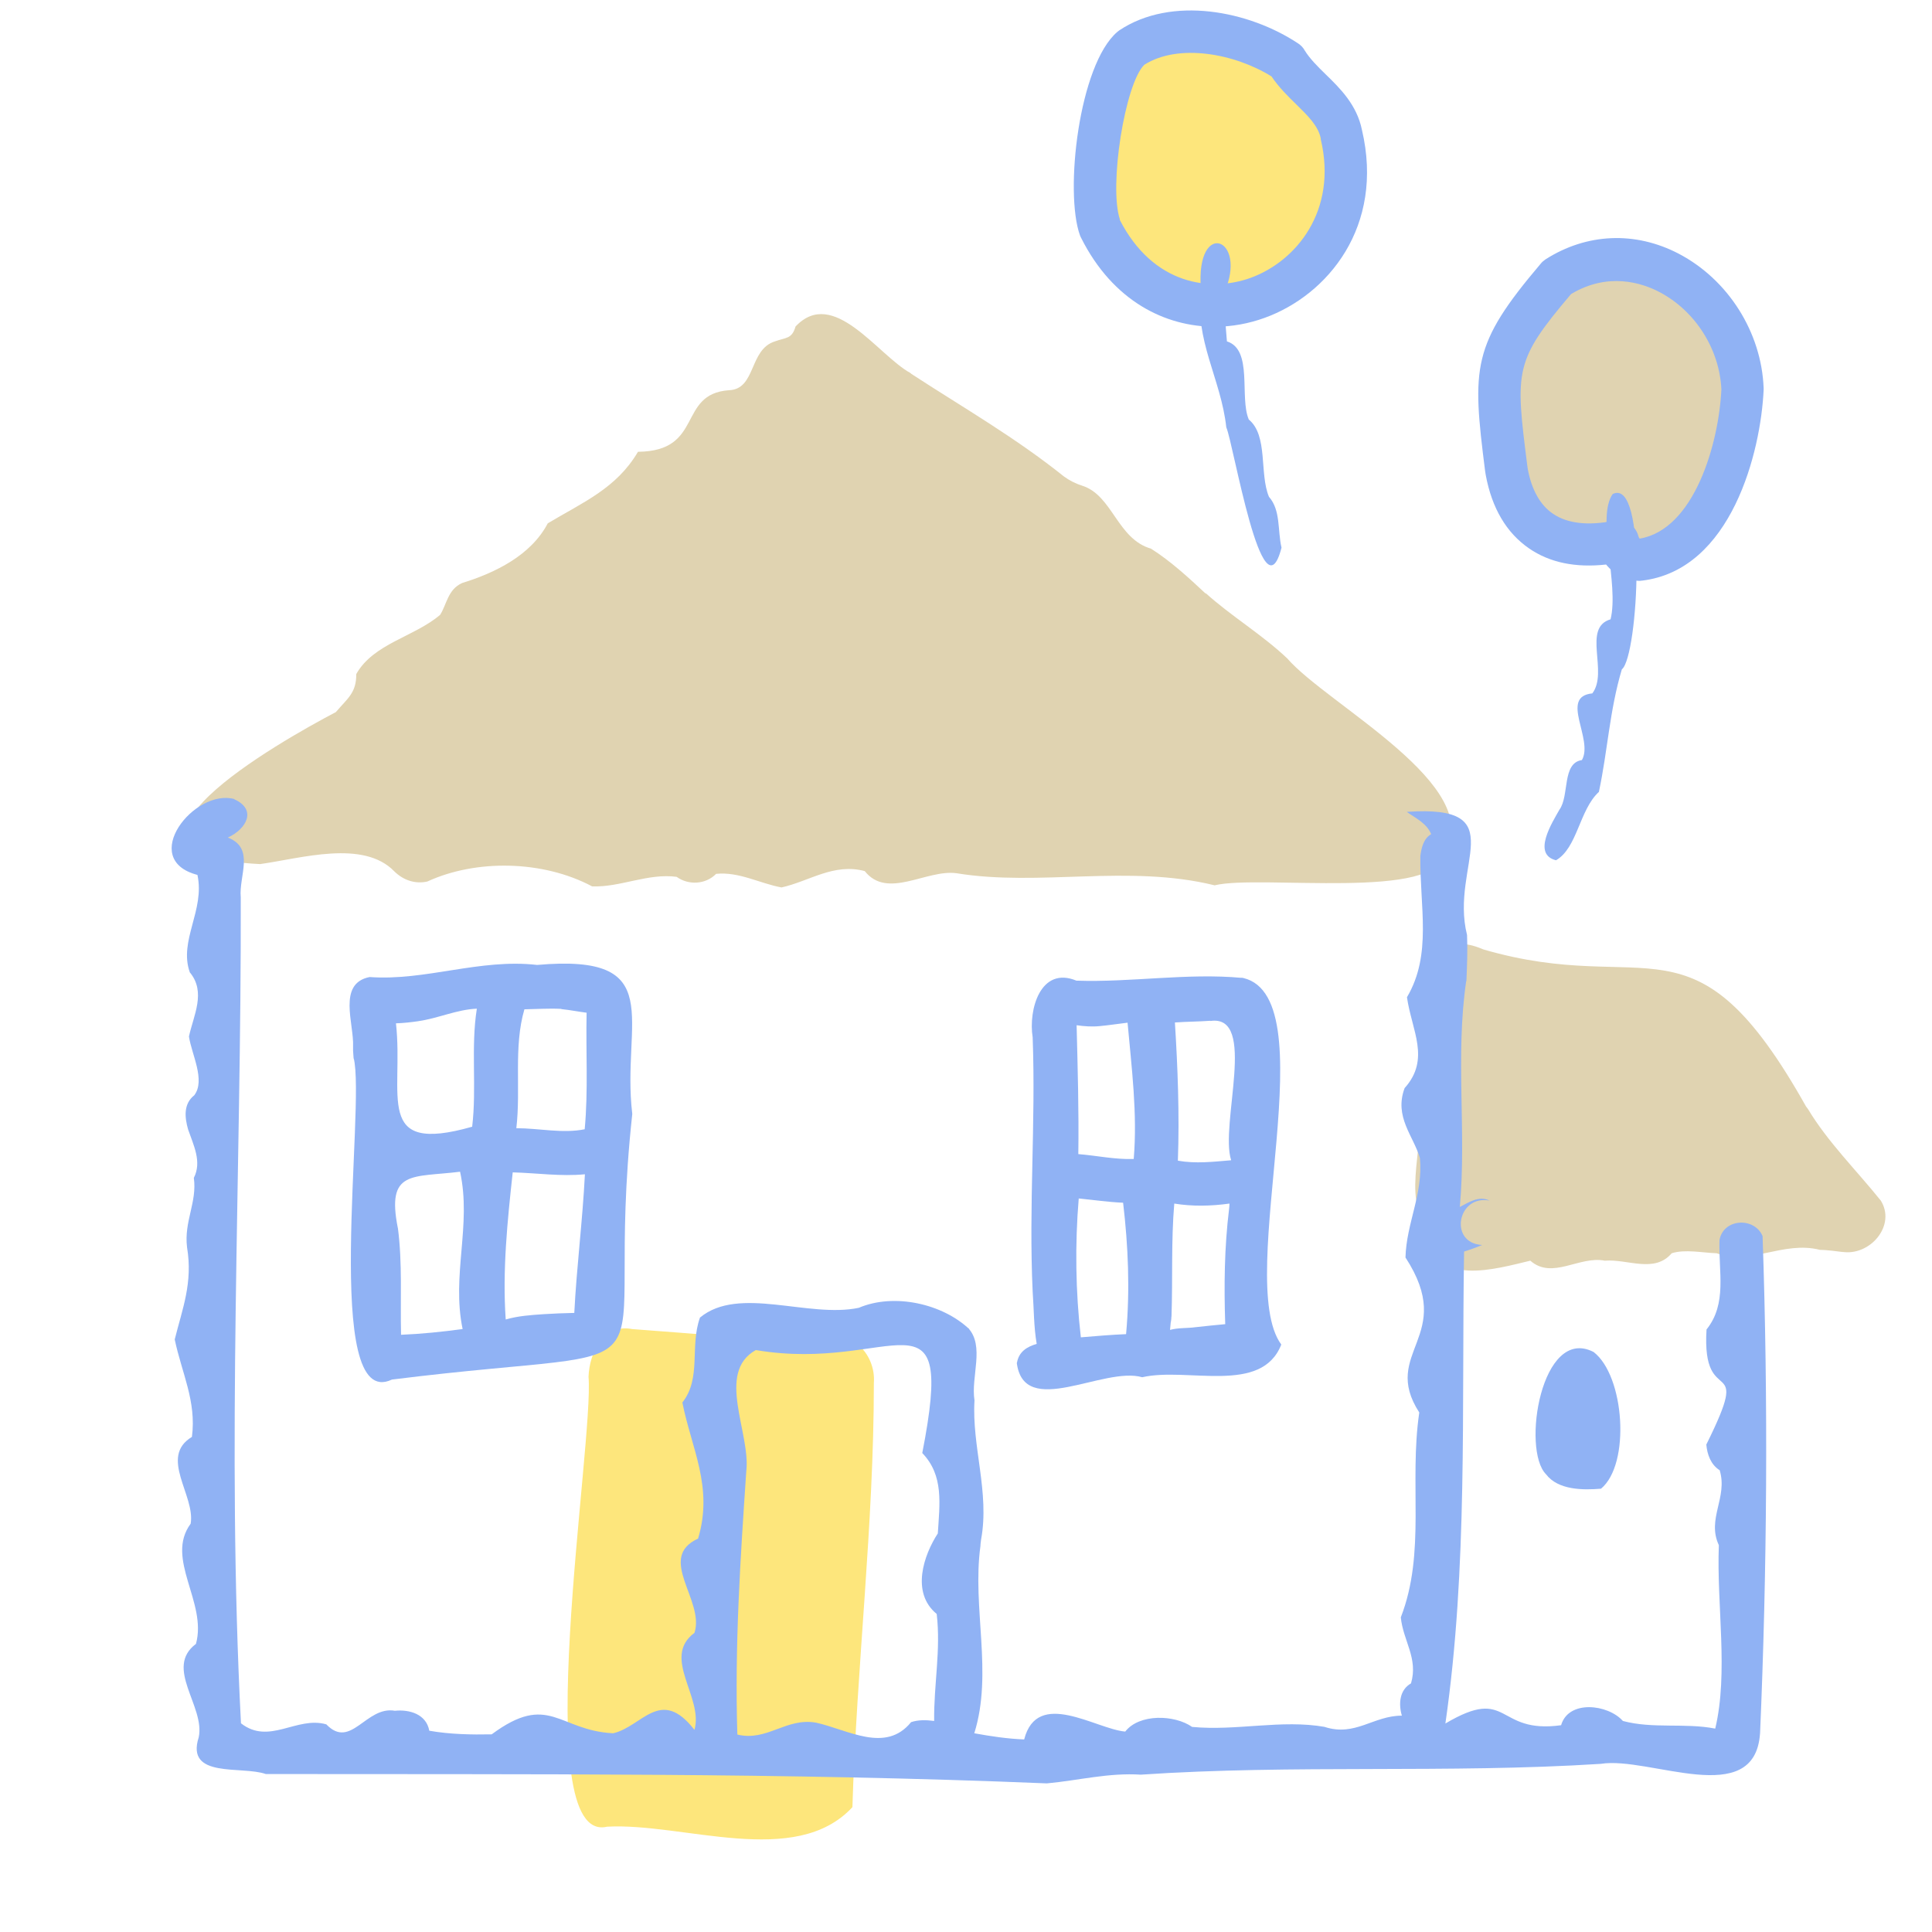 <?xml version="1.0" encoding="UTF-8"?>
<svg id="_レイヤー_2" data-name="レイヤー 2" xmlns="http://www.w3.org/2000/svg" viewBox="0 0 91 91">
  <defs>
    <style>
      .cls-1 {
        fill: #26466d;
      }

      .cls-2 {
        fill: none;
      }

      .cls-3 {
        fill: #e0d3b1;
      }

      .cls-4 {
        fill: #90b2f4;
      }

      .cls-5 {
        fill: #fde67c;
      }
    </style>
  </defs>
  <g id="_レイヤー_1-2" data-name="レイヤー 1">
    <path class="cls-1" d="M42.41,60.41s.01,0,.02,0c0,0-.02,0-.02,0Z"/>
    <g>
      <g>
        <path class="cls-3" d="M82.09,18.33c-.13,2.94-1.47,7.64-4.86,8.04-.53.01-.91-.43-1.02-.87-2.69.53-4.71-.4-5.24-3.3-.6-4.74-.73-5.47,2.38-9.13,3.93-2.52,8.57.96,8.74,5.26Z"/>
        <path class="cls-4" d="M77.28,27.36c-.67,0-1.24-.29-1.63-.77-1.44.16-2.66-.09-3.63-.76-1.06-.73-1.75-1.89-2.04-3.46l-.03-.19c-.62-4.89-.63-5.93,2.62-9.76.06-.08.14-.14.22-.2,1.94-1.24,4.23-1.34,6.28-.27,2.33,1.22,3.9,3.7,4,6.33,0,.03,0,.06,0,.08-.13,2.89-1.5,8.49-5.74,8.99-.02,0-.04,0-.06,0ZM76.2,24.5c.45,0,.85.3.97.75.01.05.04.09.06.12,2.58-.43,3.73-4.49,3.85-7.03-.09-1.91-1.24-3.71-2.93-4.59-.8-.42-2.4-.95-4.15.1-2.69,3.17-2.63,3.59-2.06,8.1l.02.14c.18.97.58,1.7,1.19,2.11.68.46,1.64.57,2.86.33.06-.01.13-.02.19-.02Z"/>
      </g>
      <g>
        <path class="cls-3" d="M68.03,40.19c2.02-3.15-5.53-7-7.41-9.19.01,0,.02.02.03.03-1.21-1.15-2.64-1.99-3.88-3.11.01.02.03.04.04.06-.81-.76-1.67-1.55-2.6-2.14,0,0,.02,0,.03.01-1.63-.45-1.83-2.54-3.29-2.98,0,0,0,0,.01,0-.3-.09-.59-.24-.85-.43.02.01.03.03.05.04-2.34-1.88-4.78-3.27-7.25-4.88,0,0,.01,0,.02.01-.05-.04-.1-.08-.16-.12.04.03.07.06.11.08-1.55-.86-3.63-4.08-5.41-2.19-.17.6-.46.51-.97.7-1.23.38-.88,2.26-2.17,2.3-2.44.18-1.16,2.87-4.28,2.9-1.02,1.73-2.6,2.38-4.25,3.37-.79,1.51-2.48,2.33-4.03,2.81-.68.3-.73,1.02-1.04,1.5-1.22,1.04-3.14,1.35-3.95,2.79.01.89-.42,1.15-.96,1.79-2.63,1.38-12.1,6.74-3.57,7.16,1.94-.27,4.87-1.17,6.33.35.42.41.98.6,1.55.47,2.28-1.05,5.43-1.01,7.76.23,1.33.05,2.62-.63,3.98-.45.55.4,1.36.37,1.86-.14,1.08-.11,2.05.45,3.08.64,1.31-.29,2.46-1.16,3.92-.77,1.07,1.35,2.9-.09,4.32.1,3.89.64,8.11-.43,12.16.57,0,0,0,0,0,0,2.12-.52,10.65.75,10.81-1.54Z"/>
        <path class="cls-3" d="M88.58,56.54c-1.14-1.42-2.49-2.75-3.42-4.3.01.01.02.03.03.04-.04-.05-.08-.11-.12-.16,0,0,0,.01.01.02-5.33-9.51-7.34-5.13-15.21-7.42-3.9-1.69-2.5,5.34-3.07,7.52.37,1.8-.98,4.68.83,5.78-.29,2.68,2.89,1.73,4.45,1.36,1.04.91,2.3-.24,3.51,0,1.07-.09,2.33.61,3.15-.35.63-.2,1.46-.02,2.12,0,1.56.59,3.14-.6,4.86-.16h-.06c.43,0,.85.07,1.28.12-.06,0-.13-.02-.19-.03,1.31.23,2.6-1.24,1.82-2.44Z"/>
      </g>
      <path class="cls-5" d="M41.16,65.15c0,6.66-.81,13.33-1.01,19.97-2.69,2.9-7.97.72-11.56.92-3.76.89-.6-18.07-.87-21.2,0,0,0,.01,0,.02.04-1.17.72-2.55,2.1-2.25-.02,0-.04,0-.06-.01,2.86.21,5.92.48,8.82.65,1.36-.85,2.69.47,2.58,1.89Z"/>
      <g>
        <path class="cls-5" d="M63.18,6.33c1.73,7.32-7.82,11.49-11.37,4.41-.63-1.73.08-7.3,1.47-8.48,2.1-1.4,5.36-.68,7.32.62.76,1.27,2.29,1.97,2.58,3.45Z"/>
        <path class="cls-4" d="M57.22,15.39c-2.33,0-4.8-1.2-6.3-4.19-.02-.03-.03-.07-.05-.11-.74-2.04-.05-8.05,1.76-9.59.03-.02.06-.05.09-.07,2.46-1.64,6.1-.93,8.43.62.12.08.23.19.3.32.24.39.6.75.99,1.13.69.67,1.47,1.44,1.71,2.62,1.07,4.55-1.62,7.78-4.58,8.85-.74.27-1.54.42-2.36.42ZM52.74,10.35c1.58,3.09,4.3,3.41,6.16,2.74,2.15-.78,4.11-3.16,3.31-6.53,0-.01,0-.02,0-.04-.12-.59-.6-1.06-1.15-1.6-.39-.38-.82-.8-1.17-1.32-1.74-1.08-4.38-1.57-5.99-.55-.91.88-1.68,5.71-1.15,7.29Z"/>
      </g>
      <path class="cls-4" d="M49.31,84c1.51-.14,2.9-.51,4.44-.41h-.03c7.24-.49,14.45-.05,21.68-.51,2.29-.37,7.25,2.18,7.5-1.43,0,.01,0,.02,0,.03.33-7.63.39-15.72.12-23.46-.39-.91-1.85-.83-2.03.19-.05,1.5.37,2.99-.61,4.21-.24,3.91,2.22.93-.01,5.42.04.46.21.95.63,1.21.39,1.29-.62,2.29-.04,3.53-.11,2.83.46,5.99-.17,8.64-1.43-.28-2.93.02-4.35-.36-.7-.79-2.56-1.01-2.91.2-3.1.43-2.4-1.89-5.45-.08,1.06-7.35.76-14.81.88-22.23.29-.09.57-.19.85-.31-1.58-.08-1.17-2.38.35-2.09-.5-.24-.96.07-1.4.3.32-3.56-.22-7.08.3-10.64,0,0,0,0,.01,0,.03-.72.06-1.45.03-2.17h0c-.83-3.3,2.26-6.15-2.84-5.8.44.31.94.54,1.15,1.05-.36.21-.46.64-.51,1.03,0,0,0,0,0,0-.03,2.4.56,4.64-.63,6.65.22,1.56,1.12,2.91-.11,4.28-.51,1.36.43,2.27.72,3.3.16,1.67-.64,3.07-.68,4.68,2.43,3.73-1.2,4.44.65,7.3-.49,3.32.32,6.59-.87,9.65.11,1.11.83,1.93.48,3.11-.55.31-.59.98-.43,1.52-1.35,0-2.19,1-3.64.53h.01c-2.05-.36-4.15.2-6.25,0-.83-.58-2.49-.63-3.15.22-1.39-.12-4.14-2.04-4.76.37-.79-.03-1.58-.15-2.35-.29.89-2.84-.11-5.92.29-8.82,0,0,0,0,0,0,0-.1.02-.2.03-.3h0c.41-2.23-.44-4.38-.31-6.56-.18-1.11.5-2.57-.31-3.42.03.02.05.04.07.07-1.26-1.2-3.54-1.72-5.21-1.01-2.37.5-5.65-1.06-7.48.46-.49,1.37.08,2.85-.83,4,.43,2.17,1.47,3.99.74,6.41-1.98.91.33,2.92-.17,4.44-1.57,1.16.44,3.04,0,4.57-1.6-2.06-2.46-.15-3.83.16-2.58-.13-3.02-1.95-5.72.05h.02c-.99.02-1.99,0-2.96-.17-.14-.78-.93-1.01-1.62-.94-1.36-.24-2.07,1.85-3.23.64-1.4-.4-2.69.99-4.02-.05-.68-13.11.02-25.87-.01-38.9-.1-1.01.69-2.32-.61-2.82.87-.39,1.4-1.32.29-1.81.01,0,.02,0,.03,0-1.89-.53-4.55,2.84-1.75,3.57.36,1.67-.89,3.09-.36,4.59.78.93.17,2.04-.04,3.02.12.83.79,2.06.25,2.77-.52.41-.45,1.05-.29,1.61.25.73.66,1.52.27,2.28.16,1.15-.47,2.05-.32,3.27.28,1.68-.22,2.89-.58,4.34.33,1.58,1.03,2.91.81,4.59-1.57.95.17,2.76-.06,4.09-1.22,1.65.79,3.7.25,5.66-1.51,1.13.44,2.94.13,4.4-.63,1.96,2.03,1.33,3.16,1.73-.02,0-.05,0-.08,0,12.28.02,24.57-.07,36.86.44ZM42.91,81.12c-1.2,1.47-2.95.36-4.47.02-1.42-.25-2.31.9-3.71.56-.13-4.17.14-8.25.42-12.39.22-1.81-1.45-4.66.45-5.72,6.5,1.1,9.44-3.33,7.84,4.85,1.02,1.06.82,2.38.73,3.82,0-.01,0-.02,0-.03-.65,1-1.28,2.78-.05,3.79.2,1.71-.14,3.32-.12,5.04-.37-.05-.75-.06-1.1.06Z"/>
      <path class="cls-4" d="M75.06,63.68c-2.46-1.26-3.4,4.6-2.24,5.76.57.75,1.74.75,2.59.68,1.4-1.16,1.11-5.32-.35-6.44Z"/>
      <path class="cls-4" d="M29.78,52.46c-.52-4.37,1.74-7.56-4.48-7.01-2.7-.31-5.25.76-7.89.57-1.53.3-.73,2.2-.78,3.27v-.02c0,.07,0,.14,0,.21,0,0,0,0,0,.01,0,0,0,0,0,0,.01.15.02.28.03.43,0-.03,0-.05,0-.08.57,2.24-1.52,16.72,1.8,15.14,14.44-1.81,9.85,1.1,11.32-12.5ZM26.44,47.53c.4.04.79.12,1.19.17-.04,1.85.08,3.66-.09,5.49-1.05.21-2.15-.05-3.22-.05.22-1.88-.14-3.82.38-5.6.58-.01,1.16-.05,1.74-.02ZM19.69,48.1c.94-.13,1.82-.55,2.77-.59-.29,1.83,0,3.72-.22,5.56-4.67,1.33-3.21-1.47-3.59-4.87.35-.01.7-.05,1.05-.1ZM18.89,62.87c-.04-1.69.07-3.36-.15-5.04,0,0,0,.01,0,.02-.55-2.76.67-2.38,2.93-2.66.55,2.52-.41,4.87.12,7.41-.96.13-1.93.23-2.9.27ZM25.6,61.9c-.59.04-1.2.08-1.78.25-.16-2.31.08-4.64.33-6.93,1.13.03,2.27.2,3.4.09-.11,2.19-.39,4.36-.5,6.53-.49.01-.97.03-1.46.06Z"/>
      <path class="cls-4" d="M47.89,64.18c.33,2.68,4.09.16,5.91.69,2.13-.49,5.62.84,6.55-1.54-2.28-3.1,2.34-16.73-1.98-17.3.04,0,.09.02.13.03-2.58-.24-5.23.22-7.8.13-1.69-.7-2.27,1.37-2.06,2.67.15,4.1-.19,7.89,0,11.98.06.81.05,1.65.19,2.46-.45.13-.84.36-.93.89ZM50.91,62.99c-.25-2.14-.28-4.4-.1-6.54.7.07,1.39.17,2.09.2.24,2.04.33,4.1.14,6.19-.71.03-1.42.09-2.13.15ZM56.33,62.51c-.4.06-.82.02-1.22.13.01-.14.03-.28.04-.43,0,.04,0,.09,0,.13,0-.07.01-.15.02-.22h0s0-.09.01-.13c.06-1.76-.02-3.54.13-5.3.86.14,1.73.12,2.6,0,0,.09-.01.18-.02.27,0,0,0,0,0,0-.22,1.79-.24,3.6-.18,5.41-.46.04-.91.09-1.37.14ZM57.01,48.09c2.24-.33.43,4.9.98,6.56-.84.07-1.67.17-2.51.02.08-2.17-.01-4.44-.14-6.51.56-.04,1.11-.04,1.67-.08ZM51.81,48.33c.43-.04.87-.11,1.3-.16.19,2.12.47,4.28.29,6.42-.88.03-1.74-.16-2.61-.23.03-2.02-.03-4.05-.08-6.07.36.05.72.08,1.1.04Z"/>
      <path class="cls-4" d="M76.4,31.52c.77-.65,1.2-9.06-.44-8.25-.78,1.11.31,4.23-.1,5.9-1.35.4-.09,2.48-.86,3.49-1.56.15.07,2.16-.49,3.14-.95.14-.58,1.68-1.06,2.34-.35.62-1.29,2.1-.16,2.38,1.01-.58,1.1-2.38,2.02-3.22.42-1.98.5-3.82,1.08-5.77Z"/>
      <path class="cls-4" d="M60.36,25.79c-.19-.82-.03-1.75-.59-2.39h0c-.46-1.09-.03-2.88-.95-3.64-.45-1.05.21-3.29-1.03-3.68-.07-.79-.12-1.57-.13-2.36,0,.02,0,.05,0,.07,1.15-2.58-1.33-3.51-1.1-.23-.31,2.49.95,4.27,1.2,6.57.33.72,1.71,9.12,2.6,5.67Z"/>
    </g>
    <rect class="cls-2" width="91" height="91"/>
  </g>
</svg>